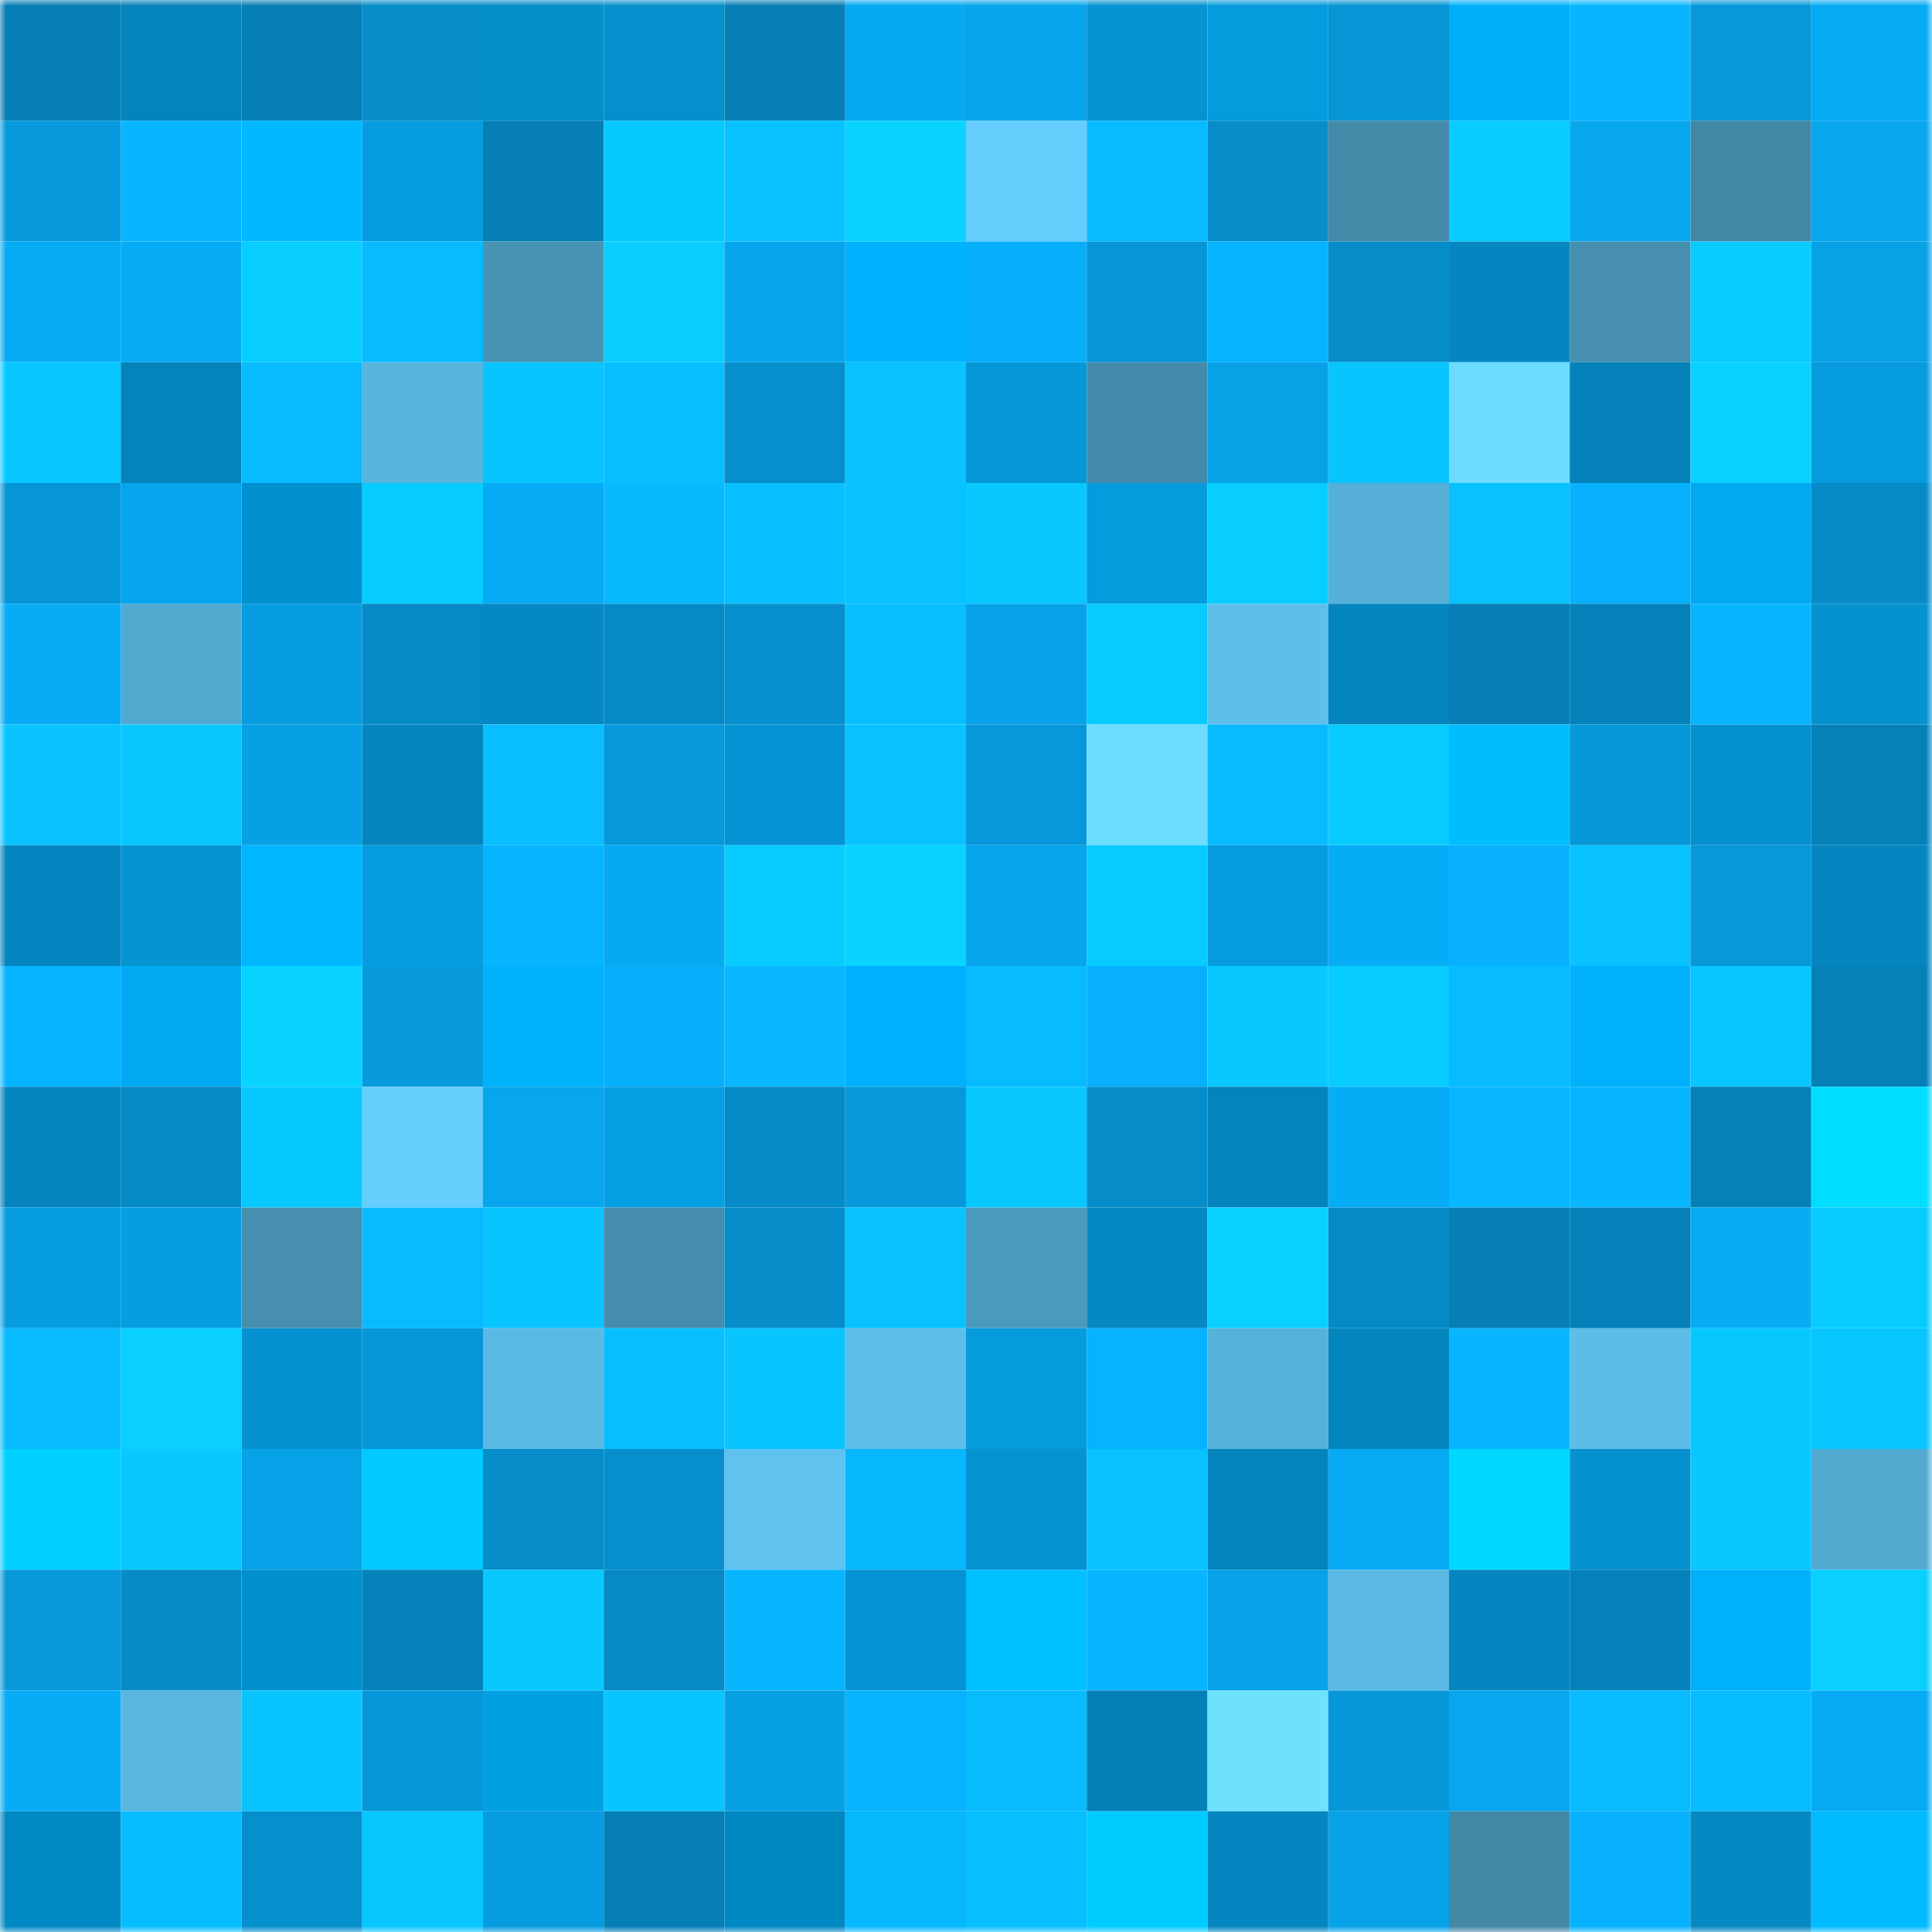<svg viewBox="0 0 160 160" fill="none" role="img" xmlns="http://www.w3.org/2000/svg" width="240" height="240" name="ens%2Cas888.eth"><mask id="2111902863" mask-type="alpha" maskUnits="userSpaceOnUse" x="0" y="0" width="160" height="160"><rect width="160" height="160" fill="#FFFFFF"></rect></mask><g mask="url(#2111902863)"><rect x="0" y="0" width="10" height="10" fill="#057fb6"></rect><rect x="10" y="0" width="10" height="10" fill="#0583bb"></rect><rect x="20" y="0" width="10" height="10" fill="#057fb6"></rect><rect x="30" y="0" width="10" height="10" fill="#068dc9"></rect><rect x="40" y="0" width="10" height="10" fill="#068ecb"></rect><rect x="50" y="0" width="10" height="10" fill="#068fcc"></rect><rect x="60" y="0" width="10" height="10" fill="#057fb6"></rect><rect x="70" y="0" width="10" height="10" fill="#07a9f1"></rect><rect x="80" y="0" width="10" height="10" fill="#07a5ec"></rect><rect x="90" y="0" width="10" height="10" fill="#0693d2"></rect><rect x="100" y="0" width="10" height="10" fill="#069bdd"></rect><rect x="110" y="0" width="10" height="10" fill="#0695d5"></rect><rect x="120" y="0" width="10" height="10" fill="#00aff9"></rect><rect x="130" y="0" width="10" height="10" fill="#08b6ff"></rect><rect x="140" y="0" width="10" height="10" fill="#0698d9"></rect><rect x="150" y="0" width="10" height="10" fill="#07abf5"></rect><rect x="0" y="10" width="10" height="10" fill="#069adc"></rect><rect x="10" y="10" width="10" height="10" fill="#08b5ff"></rect><rect x="20" y="10" width="10" height="10" fill="#00b9ff"></rect><rect x="30" y="10" width="10" height="10" fill="#069de0"></rect><rect x="40" y="10" width="10" height="10" fill="#057fb6"></rect><rect x="50" y="10" width="10" height="10" fill="#08c9ff"></rect><rect x="60" y="10" width="10" height="10" fill="#08c3ff"></rect><rect x="70" y="10" width="10" height="10" fill="#09d3ff"></rect><rect x="80" y="10" width="10" height="10" fill="#64cdfc"></rect><rect x="90" y="10" width="10" height="10" fill="#08baff"></rect><rect x="100" y="10" width="10" height="10" fill="#068dca"></rect><rect x="110" y="10" width="10" height="10" fill="#448baa"></rect><rect x="120" y="10" width="10" height="10" fill="#08cbff"></rect><rect x="130" y="10" width="10" height="10" fill="#07a7ee"></rect><rect x="140" y="10" width="10" height="10" fill="#4287a6"></rect><rect x="150" y="10" width="10" height="10" fill="#07a6ed"></rect><rect x="0" y="20" width="10" height="10" fill="#07abf5"></rect><rect x="10" y="20" width="10" height="10" fill="#07aaf4"></rect><rect x="20" y="20" width="10" height="10" fill="#08cdff"></rect><rect x="30" y="20" width="10" height="10" fill="#08baff"></rect><rect x="40" y="20" width="10" height="10" fill="#4894b5"></rect><rect x="50" y="20" width="10" height="10" fill="#09ceff"></rect><rect x="60" y="20" width="10" height="10" fill="#07a5ec"></rect><rect x="70" y="20" width="10" height="10" fill="#00b2fe"></rect><rect x="80" y="20" width="10" height="10" fill="#07affb"></rect><rect x="90" y="20" width="10" height="10" fill="#0695d6"></rect><rect x="100" y="20" width="10" height="10" fill="#07b3ff"></rect><rect x="110" y="20" width="10" height="10" fill="#068dc9"></rect><rect x="120" y="20" width="10" height="10" fill="#0686c0"></rect><rect x="130" y="20" width="10" height="10" fill="#468fb0"></rect><rect x="140" y="20" width="10" height="10" fill="#08cbff"></rect><rect x="150" y="20" width="10" height="10" fill="#07a1e6"></rect><rect x="0" y="30" width="10" height="10" fill="#08c6ff"></rect><rect x="10" y="30" width="10" height="10" fill="#0583bb"></rect><rect x="20" y="30" width="10" height="10" fill="#08bbff"></rect><rect x="30" y="30" width="10" height="10" fill="#58b5de"></rect><rect x="40" y="30" width="10" height="10" fill="#08c5ff"></rect><rect x="50" y="30" width="10" height="10" fill="#08beff"></rect><rect x="60" y="30" width="10" height="10" fill="#068fcc"></rect><rect x="70" y="30" width="10" height="10" fill="#08c3ff"></rect><rect x="80" y="30" width="10" height="10" fill="#0697d8"></rect><rect x="90" y="30" width="10" height="10" fill="#448bab"></rect><rect x="100" y="30" width="10" height="10" fill="#07a1e6"></rect><rect x="110" y="30" width="10" height="10" fill="#08c4ff"></rect><rect x="120" y="30" width="10" height="10" fill="#6bdbff"></rect><rect x="130" y="30" width="10" height="10" fill="#0581b9"></rect><rect x="140" y="30" width="10" height="10" fill="#09d2ff"></rect><rect x="150" y="30" width="10" height="10" fill="#069bde"></rect><rect x="0" y="40" width="10" height="10" fill="#0696d7"></rect><rect x="10" y="40" width="10" height="10" fill="#07a5ed"></rect><rect x="20" y="40" width="10" height="10" fill="#0090ce"></rect><rect x="30" y="40" width="10" height="10" fill="#08ccff"></rect><rect x="40" y="40" width="10" height="10" fill="#07aaf4"></rect><rect x="50" y="40" width="10" height="10" fill="#08b9ff"></rect><rect x="60" y="40" width="10" height="10" fill="#08c0ff"></rect><rect x="70" y="40" width="10" height="10" fill="#08c3ff"></rect><rect x="80" y="40" width="10" height="10" fill="#08c8ff"></rect><rect x="90" y="40" width="10" height="10" fill="#069bdd"></rect><rect x="100" y="40" width="10" height="10" fill="#08cdff"></rect><rect x="110" y="40" width="10" height="10" fill="#56afd7"></rect><rect x="120" y="40" width="10" height="10" fill="#08c2ff"></rect><rect x="130" y="40" width="10" height="10" fill="#07b1fe"></rect><rect x="140" y="40" width="10" height="10" fill="#00a9f0"></rect><rect x="150" y="40" width="10" height="10" fill="#068bc8"></rect><rect x="0" y="50" width="10" height="10" fill="#07abf6"></rect><rect x="10" y="50" width="10" height="10" fill="#53aad1"></rect><rect x="20" y="50" width="10" height="10" fill="#069cdf"></rect><rect x="30" y="50" width="10" height="10" fill="#068ac6"></rect><rect x="40" y="50" width="10" height="10" fill="#0688c3"></rect><rect x="50" y="50" width="10" height="10" fill="#0689c5"></rect><rect x="60" y="50" width="10" height="10" fill="#068fcc"></rect><rect x="70" y="50" width="10" height="10" fill="#08beff"></rect><rect x="80" y="50" width="10" height="10" fill="#07a3ea"></rect><rect x="90" y="50" width="10" height="10" fill="#08caff"></rect><rect x="100" y="50" width="10" height="10" fill="#5dbfea"></rect><rect x="110" y="50" width="10" height="10" fill="#0585be"></rect><rect x="120" y="50" width="10" height="10" fill="#057fb6"></rect><rect x="130" y="50" width="10" height="10" fill="#0581b9"></rect><rect x="140" y="50" width="10" height="10" fill="#07b5ff"></rect><rect x="150" y="50" width="10" height="10" fill="#0691cf"></rect><rect x="0" y="60" width="10" height="10" fill="#08c3ff"></rect><rect x="10" y="60" width="10" height="10" fill="#08c8ff"></rect><rect x="20" y="60" width="10" height="10" fill="#07a0e4"></rect><rect x="30" y="60" width="10" height="10" fill="#0585be"></rect><rect x="40" y="60" width="10" height="10" fill="#08beff"></rect><rect x="50" y="60" width="10" height="10" fill="#0699db"></rect><rect x="60" y="60" width="10" height="10" fill="#0693d3"></rect><rect x="70" y="60" width="10" height="10" fill="#08c3ff"></rect><rect x="80" y="60" width="10" height="10" fill="#0698da"></rect><rect x="90" y="60" width="10" height="10" fill="#6cddff"></rect><rect x="100" y="60" width="10" height="10" fill="#08baff"></rect><rect x="110" y="60" width="10" height="10" fill="#08ccff"></rect><rect x="120" y="60" width="10" height="10" fill="#00bdff"></rect><rect x="130" y="60" width="10" height="10" fill="#0697d8"></rect><rect x="140" y="60" width="10" height="10" fill="#0691cf"></rect><rect x="150" y="60" width="10" height="10" fill="#0581b8"></rect><rect x="0" y="70" width="10" height="10" fill="#0686c0"></rect><rect x="10" y="70" width="10" height="10" fill="#0693d2"></rect><rect x="20" y="70" width="10" height="10" fill="#00b6ff"></rect><rect x="30" y="70" width="10" height="10" fill="#069de0"></rect><rect x="40" y="70" width="10" height="10" fill="#07b4ff"></rect><rect x="50" y="70" width="10" height="10" fill="#07a9f2"></rect><rect x="60" y="70" width="10" height="10" fill="#08ccff"></rect><rect x="70" y="70" width="10" height="10" fill="#09d3ff"></rect><rect x="80" y="70" width="10" height="10" fill="#07a5ec"></rect><rect x="90" y="70" width="10" height="10" fill="#08caff"></rect><rect x="100" y="70" width="10" height="10" fill="#069cdf"></rect><rect x="110" y="70" width="10" height="10" fill="#07acf7"></rect><rect x="120" y="70" width="10" height="10" fill="#07b1fd"></rect><rect x="130" y="70" width="10" height="10" fill="#08c1ff"></rect><rect x="140" y="70" width="10" height="10" fill="#0698d9"></rect><rect x="150" y="70" width="10" height="10" fill="#0686c0"></rect><rect x="0" y="80" width="10" height="10" fill="#07b4ff"></rect><rect x="10" y="80" width="10" height="10" fill="#00a9f1"></rect><rect x="20" y="80" width="10" height="10" fill="#09d3ff"></rect><rect x="30" y="80" width="10" height="10" fill="#069adc"></rect><rect x="40" y="80" width="10" height="10" fill="#00b1fc"></rect><rect x="50" y="80" width="10" height="10" fill="#07aefa"></rect><rect x="60" y="80" width="10" height="10" fill="#08b7ff"></rect><rect x="70" y="80" width="10" height="10" fill="#00b2fe"></rect><rect x="80" y="80" width="10" height="10" fill="#08bbff"></rect><rect x="90" y="80" width="10" height="10" fill="#07b0fc"></rect><rect x="100" y="80" width="10" height="10" fill="#08c8ff"></rect><rect x="110" y="80" width="10" height="10" fill="#08ccff"></rect><rect x="120" y="80" width="10" height="10" fill="#08baff"></rect><rect x="130" y="80" width="10" height="10" fill="#00b0fb"></rect><rect x="140" y="80" width="10" height="10" fill="#08c6ff"></rect><rect x="150" y="80" width="10" height="10" fill="#0581b8"></rect><rect x="0" y="90" width="10" height="10" fill="#0584bd"></rect><rect x="10" y="90" width="10" height="10" fill="#068bc7"></rect><rect x="20" y="90" width="10" height="10" fill="#08c9ff"></rect><rect x="30" y="90" width="10" height="10" fill="#65cefd"></rect><rect x="40" y="90" width="10" height="10" fill="#07a6ed"></rect><rect x="50" y="90" width="10" height="10" fill="#079fe3"></rect><rect x="60" y="90" width="10" height="10" fill="#068bc8"></rect><rect x="70" y="90" width="10" height="10" fill="#0699db"></rect><rect x="80" y="90" width="10" height="10" fill="#08c7ff"></rect><rect x="90" y="90" width="10" height="10" fill="#068dca"></rect><rect x="100" y="90" width="10" height="10" fill="#0583bc"></rect><rect x="110" y="90" width="10" height="10" fill="#07acf7"></rect><rect x="120" y="90" width="10" height="10" fill="#08b7ff"></rect><rect x="130" y="90" width="10" height="10" fill="#08b6ff"></rect><rect x="140" y="90" width="10" height="10" fill="#0581b8"></rect><rect x="150" y="90" width="10" height="10" fill="#00ddff"></rect><rect x="0" y="100" width="10" height="10" fill="#069de0"></rect><rect x="10" y="100" width="10" height="10" fill="#079de1"></rect><rect x="20" y="100" width="10" height="10" fill="#468faf"></rect><rect x="30" y="100" width="10" height="10" fill="#08baff"></rect><rect x="40" y="100" width="10" height="10" fill="#08c4ff"></rect><rect x="50" y="100" width="10" height="10" fill="#458dad"></rect><rect x="60" y="100" width="10" height="10" fill="#068dca"></rect><rect x="70" y="100" width="10" height="10" fill="#08c3ff"></rect><rect x="80" y="100" width="10" height="10" fill="#4b9abe"></rect><rect x="90" y="100" width="10" height="10" fill="#0688c3"></rect><rect x="100" y="100" width="10" height="10" fill="#09d1ff"></rect><rect x="110" y="100" width="10" height="10" fill="#068ac6"></rect><rect x="120" y="100" width="10" height="10" fill="#057fb6"></rect><rect x="130" y="100" width="10" height="10" fill="#0581b9"></rect><rect x="140" y="100" width="10" height="10" fill="#07abf6"></rect><rect x="150" y="100" width="10" height="10" fill="#08cbff"></rect><rect x="0" y="110" width="10" height="10" fill="#08baff"></rect><rect x="10" y="110" width="10" height="10" fill="#09d0ff"></rect><rect x="20" y="110" width="10" height="10" fill="#0691d0"></rect><rect x="30" y="110" width="10" height="10" fill="#0697d9"></rect><rect x="40" y="110" width="10" height="10" fill="#5bbae4"></rect><rect x="50" y="110" width="10" height="10" fill="#08beff"></rect><rect x="60" y="110" width="10" height="10" fill="#08c5ff"></rect><rect x="70" y="110" width="10" height="10" fill="#5dbfea"></rect><rect x="80" y="110" width="10" height="10" fill="#069bdd"></rect><rect x="90" y="110" width="10" height="10" fill="#07b2ff"></rect><rect x="100" y="110" width="10" height="10" fill="#57b2da"></rect><rect x="110" y="110" width="10" height="10" fill="#0585be"></rect><rect x="120" y="110" width="10" height="10" fill="#08b6ff"></rect><rect x="130" y="110" width="10" height="10" fill="#5cbde8"></rect><rect x="140" y="110" width="10" height="10" fill="#08c7ff"></rect><rect x="150" y="110" width="10" height="10" fill="#08c6ff"></rect><rect x="0" y="120" width="10" height="10" fill="#00cfff"></rect><rect x="10" y="120" width="10" height="10" fill="#08c8ff"></rect><rect x="20" y="120" width="10" height="10" fill="#07a2e8"></rect><rect x="30" y="120" width="10" height="10" fill="#00caff"></rect><rect x="40" y="120" width="10" height="10" fill="#068dca"></rect><rect x="50" y="120" width="10" height="10" fill="#068fcc"></rect><rect x="60" y="120" width="10" height="10" fill="#5fc2ef"></rect><rect x="70" y="120" width="10" height="10" fill="#08b8ff"></rect><rect x="80" y="120" width="10" height="10" fill="#0693d2"></rect><rect x="90" y="120" width="10" height="10" fill="#08c2ff"></rect><rect x="100" y="120" width="10" height="10" fill="#0584be"></rect><rect x="110" y="120" width="10" height="10" fill="#07aaf3"></rect><rect x="120" y="120" width="10" height="10" fill="#00d8ff"></rect><rect x="130" y="120" width="10" height="10" fill="#0691d0"></rect><rect x="140" y="120" width="10" height="10" fill="#08c8ff"></rect><rect x="150" y="120" width="10" height="10" fill="#54abd2"></rect><rect x="0" y="130" width="10" height="10" fill="#0698d9"></rect><rect x="10" y="130" width="10" height="10" fill="#068bc7"></rect><rect x="20" y="130" width="10" height="10" fill="#0090ce"></rect><rect x="30" y="130" width="10" height="10" fill="#0582ba"></rect><rect x="40" y="130" width="10" height="10" fill="#08c8ff"></rect><rect x="50" y="130" width="10" height="10" fill="#0689c5"></rect><rect x="60" y="130" width="10" height="10" fill="#07b5ff"></rect><rect x="70" y="130" width="10" height="10" fill="#0693d3"></rect><rect x="80" y="130" width="10" height="10" fill="#00c1ff"></rect><rect x="90" y="130" width="10" height="10" fill="#08b5ff"></rect><rect x="100" y="130" width="10" height="10" fill="#07a2e8"></rect><rect x="110" y="130" width="10" height="10" fill="#5ab8e2"></rect><rect x="120" y="130" width="10" height="10" fill="#0686c0"></rect><rect x="130" y="130" width="10" height="10" fill="#0581b9"></rect><rect x="140" y="130" width="10" height="10" fill="#00b0fb"></rect><rect x="150" y="130" width="10" height="10" fill="#09d0ff"></rect><rect x="0" y="140" width="10" height="10" fill="#07abf6"></rect><rect x="10" y="140" width="10" height="10" fill="#59b6df"></rect><rect x="20" y="140" width="10" height="10" fill="#08c5ff"></rect><rect x="30" y="140" width="10" height="10" fill="#0697d9"></rect><rect x="40" y="140" width="10" height="10" fill="#00a0e3"></rect><rect x="50" y="140" width="10" height="10" fill="#08c4ff"></rect><rect x="60" y="140" width="10" height="10" fill="#07a0e4"></rect><rect x="70" y="140" width="10" height="10" fill="#07b3ff"></rect><rect x="80" y="140" width="10" height="10" fill="#08bbff"></rect><rect x="90" y="140" width="10" height="10" fill="#0580b7"></rect><rect x="100" y="140" width="10" height="10" fill="#6ee1ff"></rect><rect x="110" y="140" width="10" height="10" fill="#0697d9"></rect><rect x="120" y="140" width="10" height="10" fill="#07a6ee"></rect><rect x="130" y="140" width="10" height="10" fill="#08bcff"></rect><rect x="140" y="140" width="10" height="10" fill="#08bdff"></rect><rect x="150" y="140" width="10" height="10" fill="#07abf5"></rect><rect x="0" y="150" width="10" height="10" fill="#0089c3"></rect><rect x="10" y="150" width="10" height="10" fill="#08bdff"></rect><rect x="20" y="150" width="10" height="10" fill="#068fcd"></rect><rect x="30" y="150" width="10" height="10" fill="#08c7ff"></rect><rect x="40" y="150" width="10" height="10" fill="#069cdf"></rect><rect x="50" y="150" width="10" height="10" fill="#057fb6"></rect><rect x="60" y="150" width="10" height="10" fill="#0088c2"></rect><rect x="70" y="150" width="10" height="10" fill="#08b8ff"></rect><rect x="80" y="150" width="10" height="10" fill="#08bfff"></rect><rect x="90" y="150" width="10" height="10" fill="#00cbff"></rect><rect x="100" y="150" width="10" height="10" fill="#0686c0"></rect><rect x="110" y="150" width="10" height="10" fill="#07a2e8"></rect><rect x="120" y="150" width="10" height="10" fill="#4388a7"></rect><rect x="130" y="150" width="10" height="10" fill="#07b1fe"></rect><rect x="140" y="150" width="10" height="10" fill="#0688c2"></rect><rect x="150" y="150" width="10" height="10" fill="#00bbff"></rect></g></svg>